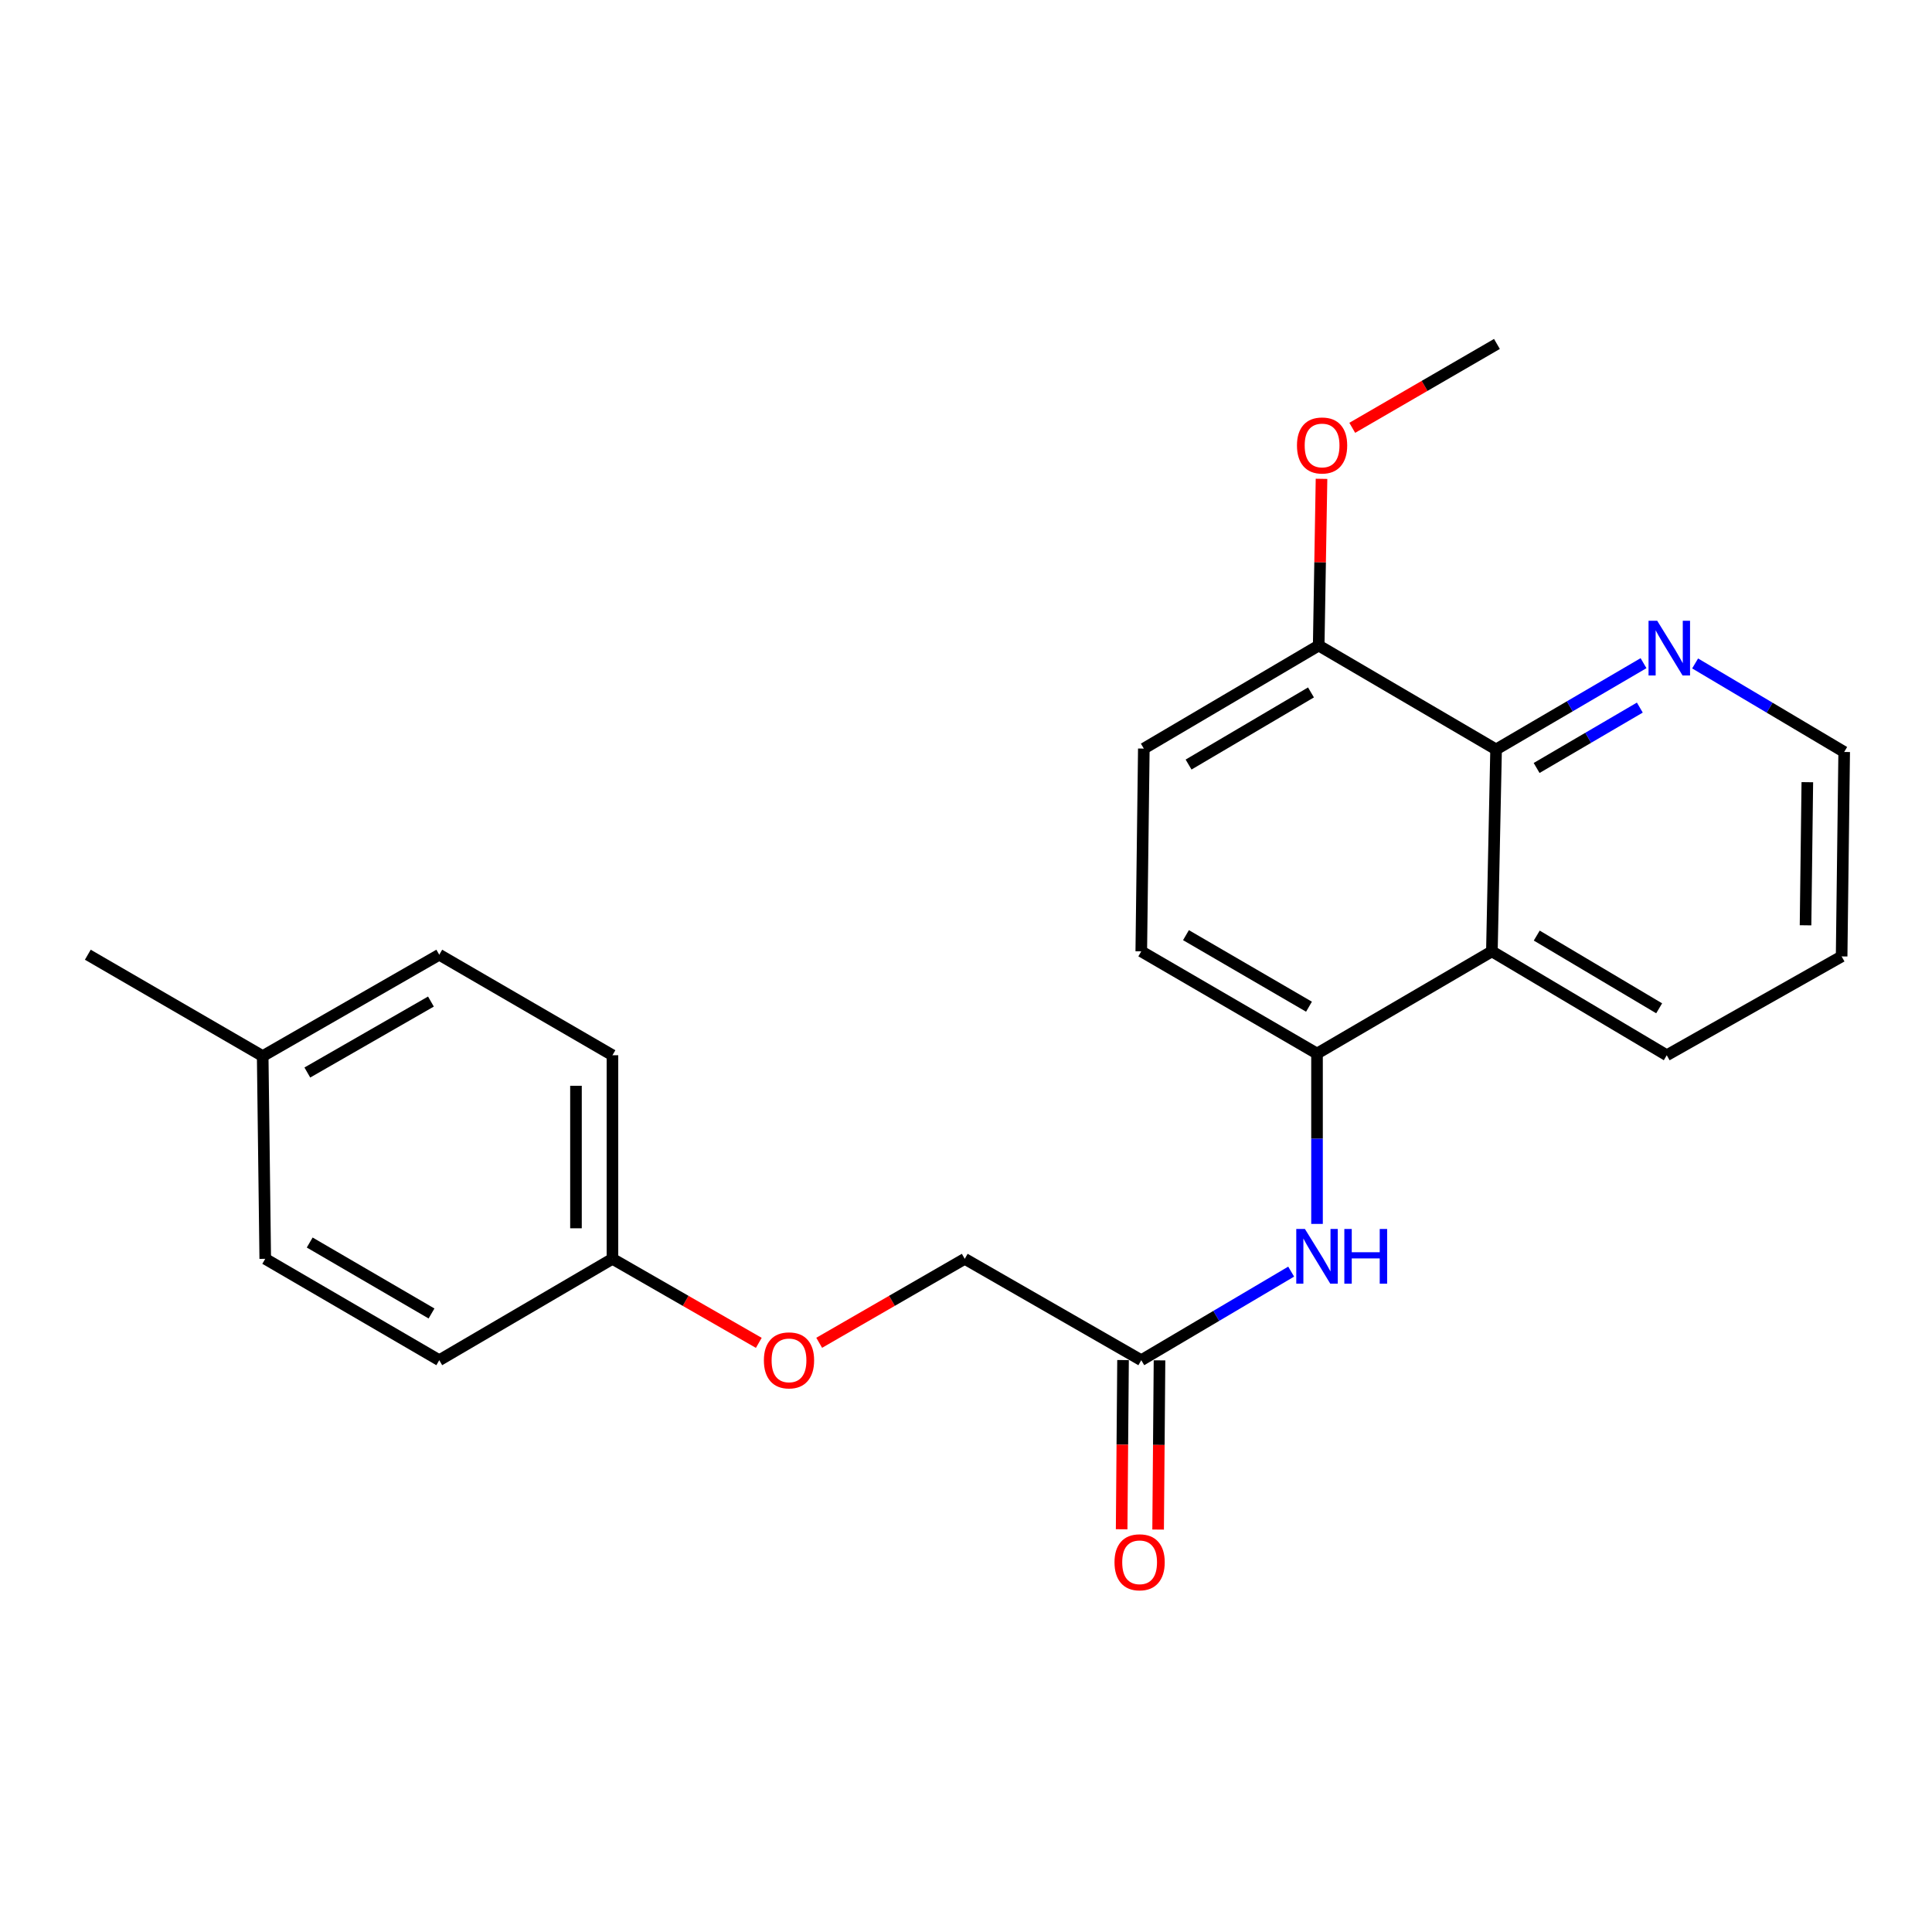<?xml version='1.0' encoding='iso-8859-1'?>
<svg version='1.1' baseProfile='full'
              xmlns='http://www.w3.org/2000/svg'
                      xmlns:rdkit='http://www.rdkit.org/xml'
                      xmlns:xlink='http://www.w3.org/1999/xlink'
                  xml:space='preserve'
width='1000px' height='1000px' viewBox='0 0 1000 1000'>
<!-- END OF HEADER -->
<rect style='opacity:1.0;fill:#FFFFFF;stroke:none' width='1000' height='1000' x='0' y='0'> </rect>
<path class='bond-0' d='M 772.199,492.42 L 681.686,545.323' style='fill:none;fill-rule:evenodd;stroke:#000000;stroke-width:6px;stroke-linecap:butt;stroke-linejoin:miter;stroke-opacity:1' />
<path class='bond-1' d='M 772.199,492.42 L 774.37,387.906' style='fill:none;fill-rule:evenodd;stroke:#000000;stroke-width:6px;stroke-linecap:butt;stroke-linejoin:miter;stroke-opacity:1' />
<path class='bond-18' d='M 772.199,492.42 L 862.711,546.193' style='fill:none;fill-rule:evenodd;stroke:#000000;stroke-width:6px;stroke-linecap:butt;stroke-linejoin:miter;stroke-opacity:1' />
<path class='bond-18' d='M 795.418,484.256 L 858.777,521.897' style='fill:none;fill-rule:evenodd;stroke:#000000;stroke-width:6px;stroke-linecap:butt;stroke-linejoin:miter;stroke-opacity:1' />
<path class='bond-2' d='M 681.686,545.323 L 681.686,589.408' style='fill:none;fill-rule:evenodd;stroke:#000000;stroke-width:6px;stroke-linecap:butt;stroke-linejoin:miter;stroke-opacity:1' />
<path class='bond-2' d='M 681.686,589.408 L 681.686,633.494' style='fill:none;fill-rule:evenodd;stroke:#0000FF;stroke-width:6px;stroke-linecap:butt;stroke-linejoin:miter;stroke-opacity:1' />
<path class='bond-6' d='M 681.686,545.323 L 590.722,492.42' style='fill:none;fill-rule:evenodd;stroke:#000000;stroke-width:6px;stroke-linecap:butt;stroke-linejoin:miter;stroke-opacity:1' />
<path class='bond-6' d='M 677.532,521.068 L 613.858,484.036' style='fill:none;fill-rule:evenodd;stroke:#000000;stroke-width:6px;stroke-linecap:butt;stroke-linejoin:miter;stroke-opacity:1' />
<path class='bond-4' d='M 774.37,387.906 L 812.528,365.582' style='fill:none;fill-rule:evenodd;stroke:#000000;stroke-width:6px;stroke-linecap:butt;stroke-linejoin:miter;stroke-opacity:1' />
<path class='bond-4' d='M 812.528,365.582 L 850.686,343.258' style='fill:none;fill-rule:evenodd;stroke:#0000FF;stroke-width:6px;stroke-linecap:butt;stroke-linejoin:miter;stroke-opacity:1' />
<path class='bond-4' d='M 795.35,397.504 L 822.061,381.877' style='fill:none;fill-rule:evenodd;stroke:#000000;stroke-width:6px;stroke-linecap:butt;stroke-linejoin:miter;stroke-opacity:1' />
<path class='bond-4' d='M 822.061,381.877 L 848.771,366.25' style='fill:none;fill-rule:evenodd;stroke:#0000FF;stroke-width:6px;stroke-linecap:butt;stroke-linejoin:miter;stroke-opacity:1' />
<path class='bond-5' d='M 774.37,387.906 L 682.557,334.133' style='fill:none;fill-rule:evenodd;stroke:#000000;stroke-width:6px;stroke-linecap:butt;stroke-linejoin:miter;stroke-opacity:1' />
<path class='bond-3' d='M 668.304,658.186 L 629.513,681.113' style='fill:none;fill-rule:evenodd;stroke:#0000FF;stroke-width:6px;stroke-linecap:butt;stroke-linejoin:miter;stroke-opacity:1' />
<path class='bond-3' d='M 629.513,681.113 L 590.722,704.04' style='fill:none;fill-rule:evenodd;stroke:#000000;stroke-width:6px;stroke-linecap:butt;stroke-linejoin:miter;stroke-opacity:1' />
<path class='bond-7' d='M 581.283,703.962 L 580.923,747.753' style='fill:none;fill-rule:evenodd;stroke:#000000;stroke-width:6px;stroke-linecap:butt;stroke-linejoin:miter;stroke-opacity:1' />
<path class='bond-7' d='M 580.923,747.753 L 580.563,791.543' style='fill:none;fill-rule:evenodd;stroke:#FF0000;stroke-width:6px;stroke-linecap:butt;stroke-linejoin:miter;stroke-opacity:1' />
<path class='bond-7' d='M 600.161,704.117 L 599.801,747.908' style='fill:none;fill-rule:evenodd;stroke:#000000;stroke-width:6px;stroke-linecap:butt;stroke-linejoin:miter;stroke-opacity:1' />
<path class='bond-7' d='M 599.801,747.908 L 599.441,791.699' style='fill:none;fill-rule:evenodd;stroke:#FF0000;stroke-width:6px;stroke-linecap:butt;stroke-linejoin:miter;stroke-opacity:1' />
<path class='bond-10' d='M 590.722,704.04 L 499.35,651.567' style='fill:none;fill-rule:evenodd;stroke:#000000;stroke-width:6px;stroke-linecap:butt;stroke-linejoin:miter;stroke-opacity:1' />
<path class='bond-23' d='M 877.394,343.397 L 915.97,366.307' style='fill:none;fill-rule:evenodd;stroke:#0000FF;stroke-width:6px;stroke-linecap:butt;stroke-linejoin:miter;stroke-opacity:1' />
<path class='bond-23' d='M 915.97,366.307 L 954.545,389.217' style='fill:none;fill-rule:evenodd;stroke:#000000;stroke-width:6px;stroke-linecap:butt;stroke-linejoin:miter;stroke-opacity:1' />
<path class='bond-8' d='M 682.557,334.133 L 592.044,387.466' style='fill:none;fill-rule:evenodd;stroke:#000000;stroke-width:6px;stroke-linecap:butt;stroke-linejoin:miter;stroke-opacity:1' />
<path class='bond-8' d='M 678.563,358.398 L 615.205,395.731' style='fill:none;fill-rule:evenodd;stroke:#000000;stroke-width:6px;stroke-linecap:butt;stroke-linejoin:miter;stroke-opacity:1' />
<path class='bond-13' d='M 682.557,334.133 L 683.286,290.987' style='fill:none;fill-rule:evenodd;stroke:#000000;stroke-width:6px;stroke-linecap:butt;stroke-linejoin:miter;stroke-opacity:1' />
<path class='bond-13' d='M 683.286,290.987 L 684.015,247.841' style='fill:none;fill-rule:evenodd;stroke:#FF0000;stroke-width:6px;stroke-linecap:butt;stroke-linejoin:miter;stroke-opacity:1' />
<path class='bond-24' d='M 590.722,492.42 L 592.044,387.466' style='fill:none;fill-rule:evenodd;stroke:#000000;stroke-width:6px;stroke-linecap:butt;stroke-linejoin:miter;stroke-opacity:1' />
<path class='bond-9' d='M 424.011,695.026 L 461.681,673.297' style='fill:none;fill-rule:evenodd;stroke:#FF0000;stroke-width:6px;stroke-linecap:butt;stroke-linejoin:miter;stroke-opacity:1' />
<path class='bond-9' d='M 461.681,673.297 L 499.35,651.567' style='fill:none;fill-rule:evenodd;stroke:#000000;stroke-width:6px;stroke-linecap:butt;stroke-linejoin:miter;stroke-opacity:1' />
<path class='bond-11' d='M 392.752,695.062 L 354.877,673.315' style='fill:none;fill-rule:evenodd;stroke:#FF0000;stroke-width:6px;stroke-linecap:butt;stroke-linejoin:miter;stroke-opacity:1' />
<path class='bond-11' d='M 354.877,673.315 L 317.003,651.567' style='fill:none;fill-rule:evenodd;stroke:#000000;stroke-width:6px;stroke-linecap:butt;stroke-linejoin:miter;stroke-opacity:1' />
<path class='bond-14' d='M 317.003,651.567 L 227.361,704.04' style='fill:none;fill-rule:evenodd;stroke:#000000;stroke-width:6px;stroke-linecap:butt;stroke-linejoin:miter;stroke-opacity:1' />
<path class='bond-15' d='M 317.003,651.567 L 317.003,546.193' style='fill:none;fill-rule:evenodd;stroke:#000000;stroke-width:6px;stroke-linecap:butt;stroke-linejoin:miter;stroke-opacity:1' />
<path class='bond-15' d='M 298.124,635.761 L 298.124,561.999' style='fill:none;fill-rule:evenodd;stroke:#000000;stroke-width:6px;stroke-linecap:butt;stroke-linejoin:miter;stroke-opacity:1' />
<path class='bond-12' d='M 135.967,546.634 L 227.361,494.161' style='fill:none;fill-rule:evenodd;stroke:#000000;stroke-width:6px;stroke-linecap:butt;stroke-linejoin:miter;stroke-opacity:1' />
<path class='bond-12' d='M 159.076,555.135 L 223.052,518.404' style='fill:none;fill-rule:evenodd;stroke:#000000;stroke-width:6px;stroke-linecap:butt;stroke-linejoin:miter;stroke-opacity:1' />
<path class='bond-20' d='M 135.967,546.634 L 45.455,494.161' style='fill:none;fill-rule:evenodd;stroke:#000000;stroke-width:6px;stroke-linecap:butt;stroke-linejoin:miter;stroke-opacity:1' />
<path class='bond-25' d='M 135.967,546.634 L 137.289,651.567' style='fill:none;fill-rule:evenodd;stroke:#000000;stroke-width:6px;stroke-linecap:butt;stroke-linejoin:miter;stroke-opacity:1' />
<path class='bond-21' d='M 699.923,221.438 L 737.367,199.733' style='fill:none;fill-rule:evenodd;stroke:#FF0000;stroke-width:6px;stroke-linecap:butt;stroke-linejoin:miter;stroke-opacity:1' />
<path class='bond-21' d='M 737.367,199.733 L 774.81,178.028' style='fill:none;fill-rule:evenodd;stroke:#000000;stroke-width:6px;stroke-linecap:butt;stroke-linejoin:miter;stroke-opacity:1' />
<path class='bond-17' d='M 227.361,704.04 L 137.289,651.567' style='fill:none;fill-rule:evenodd;stroke:#000000;stroke-width:6px;stroke-linecap:butt;stroke-linejoin:miter;stroke-opacity:1' />
<path class='bond-17' d='M 223.353,679.856 L 160.302,643.126' style='fill:none;fill-rule:evenodd;stroke:#000000;stroke-width:6px;stroke-linecap:butt;stroke-linejoin:miter;stroke-opacity:1' />
<path class='bond-16' d='M 317.003,546.193 L 227.361,494.161' style='fill:none;fill-rule:evenodd;stroke:#000000;stroke-width:6px;stroke-linecap:butt;stroke-linejoin:miter;stroke-opacity:1' />
<path class='bond-22' d='M 862.711,546.193 L 953.224,495.042' style='fill:none;fill-rule:evenodd;stroke:#000000;stroke-width:6px;stroke-linecap:butt;stroke-linejoin:miter;stroke-opacity:1' />
<path class='bond-19' d='M 954.545,389.217 L 953.224,495.042' style='fill:none;fill-rule:evenodd;stroke:#000000;stroke-width:6px;stroke-linecap:butt;stroke-linejoin:miter;stroke-opacity:1' />
<path class='bond-19' d='M 935.47,404.855 L 934.545,478.933' style='fill:none;fill-rule:evenodd;stroke:#000000;stroke-width:6px;stroke-linecap:butt;stroke-linejoin:miter;stroke-opacity:1' />
<path  class='atom-3' d='M 675.426 636.117
L 684.706 651.117
Q 685.626 652.597, 687.106 655.277
Q 688.586 657.957, 688.666 658.117
L 688.666 636.117
L 692.426 636.117
L 692.426 664.437
L 688.546 664.437
L 678.586 648.037
Q 677.426 646.117, 676.186 643.917
Q 674.986 641.717, 674.626 641.037
L 674.626 664.437
L 670.946 664.437
L 670.946 636.117
L 675.426 636.117
' fill='#0000FF'/>
<path  class='atom-3' d='M 695.826 636.117
L 699.666 636.117
L 699.666 648.157
L 714.146 648.157
L 714.146 636.117
L 717.986 636.117
L 717.986 664.437
L 714.146 664.437
L 714.146 651.357
L 699.666 651.357
L 699.666 664.437
L 695.826 664.437
L 695.826 636.117
' fill='#0000FF'/>
<path  class='atom-5' d='M 857.762 321.295
L 867.042 336.295
Q 867.962 337.775, 869.442 340.455
Q 870.922 343.135, 871.002 343.295
L 871.002 321.295
L 874.762 321.295
L 874.762 349.615
L 870.882 349.615
L 860.922 333.215
Q 859.762 331.295, 858.522 329.095
Q 857.322 326.895, 856.962 326.215
L 856.962 349.615
L 853.282 349.615
L 853.282 321.295
L 857.762 321.295
' fill='#0000FF'/>
<path  class='atom-8' d='M 576.862 808.634
Q 576.862 801.834, 580.222 798.034
Q 583.582 794.234, 589.862 794.234
Q 596.142 794.234, 599.502 798.034
Q 602.862 801.834, 602.862 808.634
Q 602.862 815.514, 599.462 819.434
Q 596.062 823.314, 589.862 823.314
Q 583.622 823.314, 580.222 819.434
Q 576.862 815.554, 576.862 808.634
M 589.862 820.114
Q 594.182 820.114, 596.502 817.234
Q 598.862 814.314, 598.862 808.634
Q 598.862 803.074, 596.502 800.274
Q 594.182 797.434, 589.862 797.434
Q 585.542 797.434, 583.182 800.234
Q 580.862 803.034, 580.862 808.634
Q 580.862 814.354, 583.182 817.234
Q 585.542 820.114, 589.862 820.114
' fill='#FF0000'/>
<path  class='atom-10' d='M 395.386 704.12
Q 395.386 697.32, 398.746 693.52
Q 402.106 689.72, 408.386 689.72
Q 414.666 689.72, 418.026 693.52
Q 421.386 697.32, 421.386 704.12
Q 421.386 711, 417.986 714.92
Q 414.586 718.8, 408.386 718.8
Q 402.146 718.8, 398.746 714.92
Q 395.386 711.04, 395.386 704.12
M 408.386 715.6
Q 412.706 715.6, 415.026 712.72
Q 417.386 709.8, 417.386 704.12
Q 417.386 698.56, 415.026 695.76
Q 412.706 692.92, 408.386 692.92
Q 404.066 692.92, 401.706 695.72
Q 399.386 698.52, 399.386 704.12
Q 399.386 709.84, 401.706 712.72
Q 404.066 715.6, 408.386 715.6
' fill='#FF0000'/>
<path  class='atom-14' d='M 671.308 230.57
Q 671.308 223.77, 674.668 219.97
Q 678.028 216.17, 684.308 216.17
Q 690.588 216.17, 693.948 219.97
Q 697.308 223.77, 697.308 230.57
Q 697.308 237.45, 693.908 241.37
Q 690.508 245.25, 684.308 245.25
Q 678.068 245.25, 674.668 241.37
Q 671.308 237.49, 671.308 230.57
M 684.308 242.05
Q 688.628 242.05, 690.948 239.17
Q 693.308 236.25, 693.308 230.57
Q 693.308 225.01, 690.948 222.21
Q 688.628 219.37, 684.308 219.37
Q 679.988 219.37, 677.628 222.17
Q 675.308 224.97, 675.308 230.57
Q 675.308 236.29, 677.628 239.17
Q 679.988 242.05, 684.308 242.05
' fill='#FF0000'/>
</svg>
